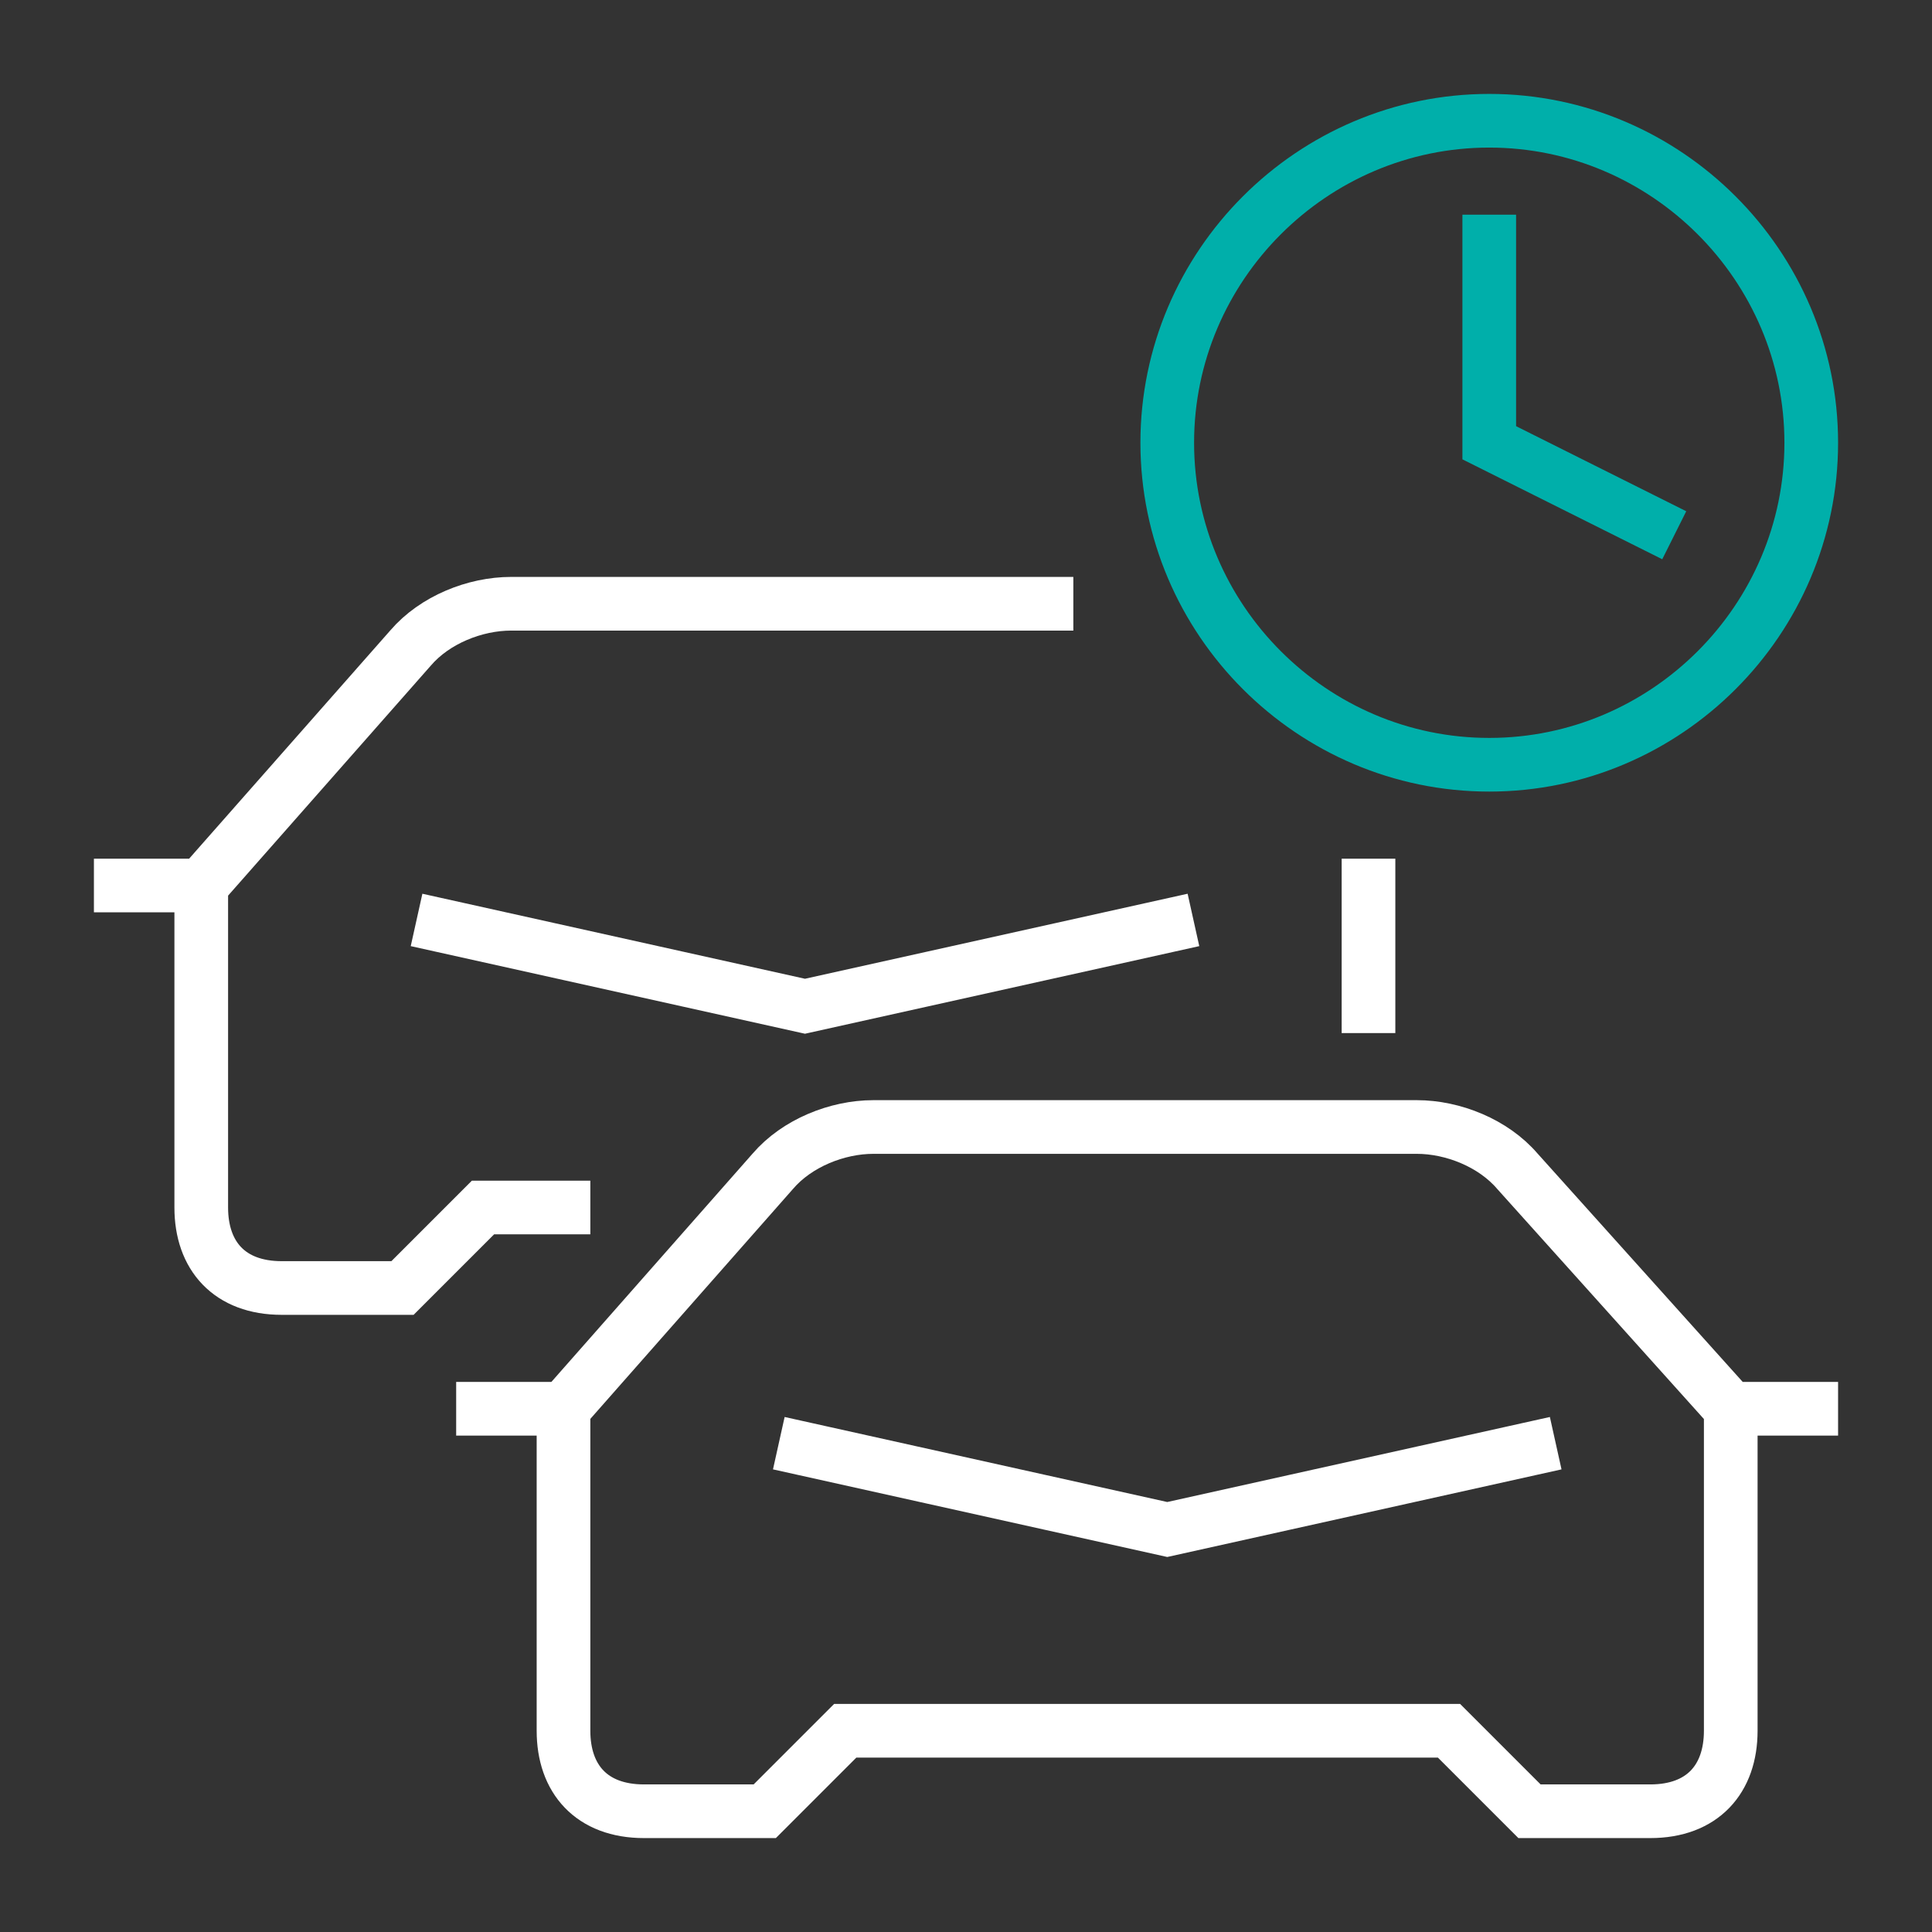 <svg width="72" height="72" viewBox="0 0 72 72" fill="none" xmlns="http://www.w3.org/2000/svg">
<rect x="0" y="0" width="72" height="72" fill="#333333" stroke="none"/>
<path d="M30 54L43.5 57L57 54M21 52.5V64.5C21 66.3 22.05 67.5 24 67.5H28.5L31.5 64.5H54L57 67.5H61.5C63.45 67.5 64.5 66.3 64.5 64.5V52.5M21 52.5L28.8 43.65C29.7 42.6 31.2 42 32.55 42H52.8C54.15 42 55.65 42.6 56.55 43.65L64.5 52.5M21 52.5H18M64.5 52.5H67.5M16.5 34.5L30 37.5L43.5 34.5M51 33V37.5M21 45H18L15 48H10.5C8.55 48 7.5 46.8 7.5 45V33M7.5 33L15.3 24.15C16.2 23.1 17.7 22.5 19.05 22.5H39M7.5 33H4.5" stroke="white" stroke-width="2" stroke-miterlimit="10" stroke-linecap="square"/>
<path d="M55.5 9V16.5L61.5 19.5M55.5 4.5C62.1 4.5 67.5 9.9 67.5 16.5C67.5 23.1 62.1 28.5 55.5 28.5C48.9 28.5 43.5 23.1 43.5 16.5C43.5 9.9 48.9 4.5 55.5 4.5Z" stroke="#00AFAA" stroke-width="2" stroke-miterlimit="10" stroke-linecap="square"/>
</svg>
